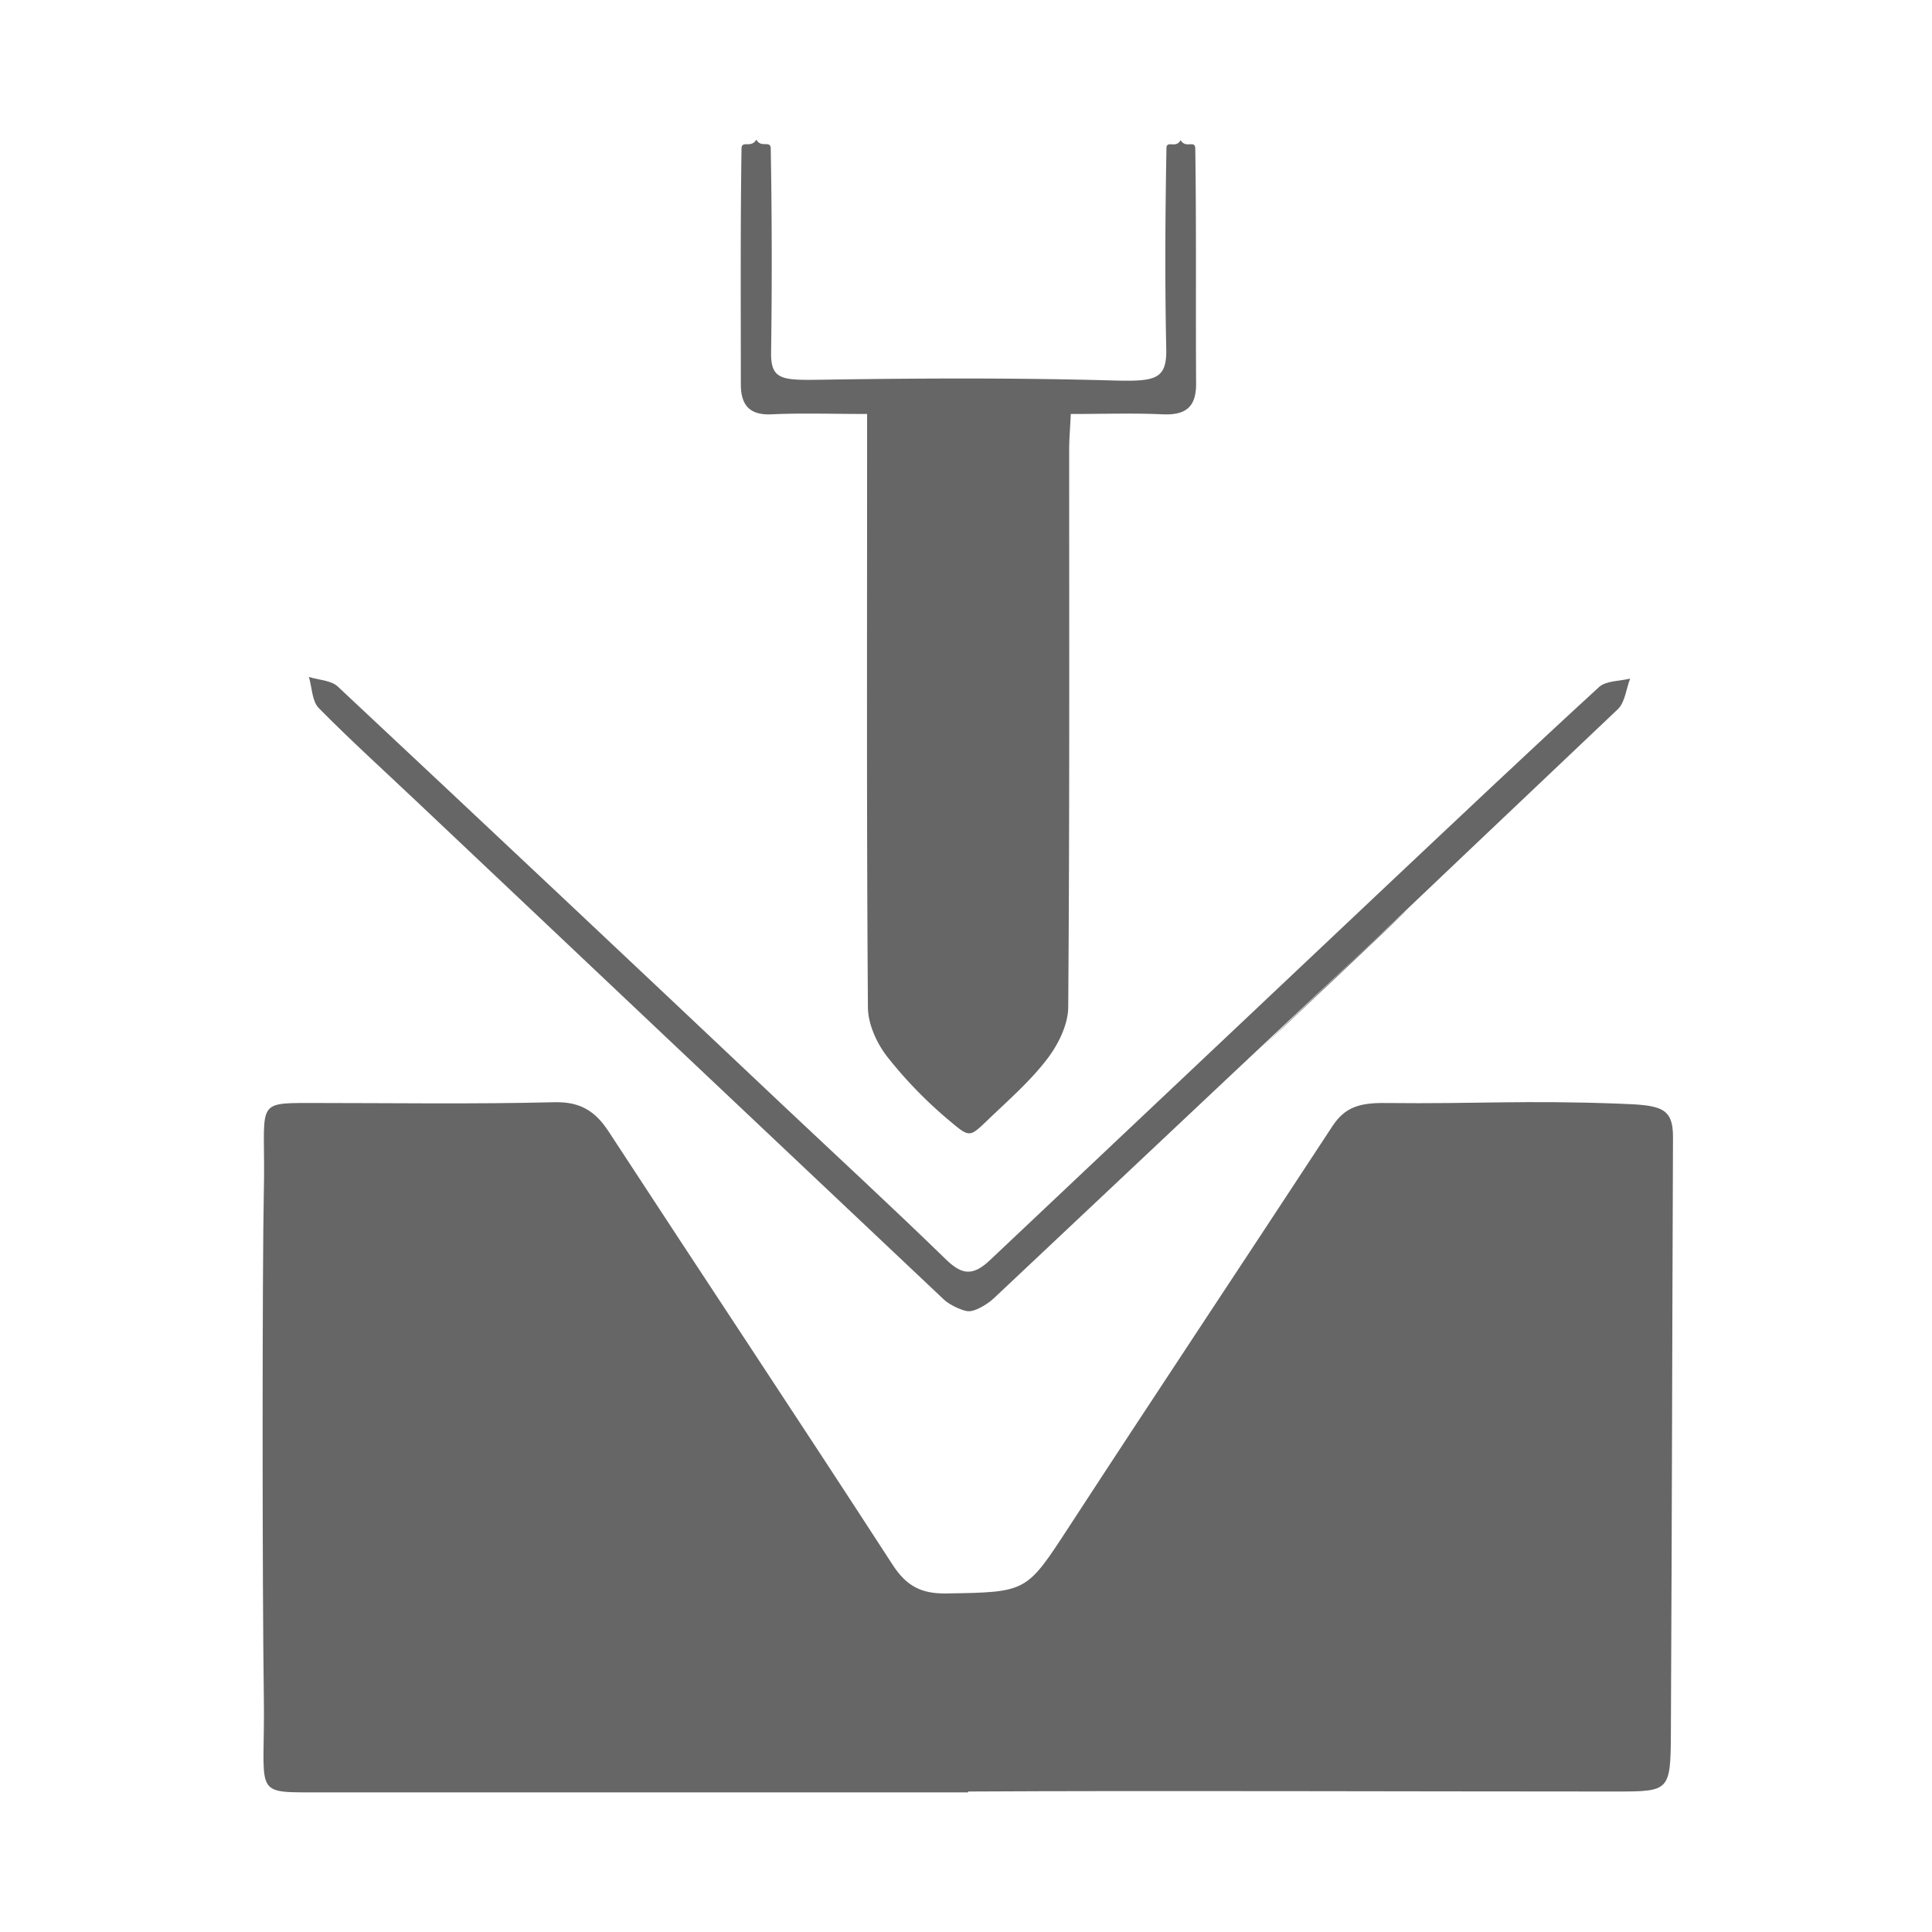 <svg id="Laag_1" data-name="Laag 1" xmlns="http://www.w3.org/2000/svg" viewBox="0 0 512 512"><defs><style>.cls-1{fill:#666;}</style></defs><title>Kanten 3</title><path class="cls-1" d="M432,179.83c-1.06,2.77-1.35,6.32-3.28,8.14-29.38,27.86-50.41,47.8-65,61.69-.61.58-1.37,1.3-2.32,2.18l-.72.67c-14.57,13.67-44,41.32-97.35,91.59-2,1.87-5.31,3.55-6.59,3.37-.88.18-4.74-1.35-6.52-3Q180.09,278.28,110,212c-8.54-8.07-17.29-16-25.52-24.35-1.8-1.84-1.8-5.46-2.61-8.25,2.56.81,5.85.88,7.62,2.52q59,55.24,117.76,110.77c14.5,13.67,29.16,27.18,43.44,41.08,4.38,4.25,7.26,4.36,11.76.09l106-100.07c18.39-17.31,36.74-34.69,55.35-51.75C425.69,180.37,429.26,180.53,432,179.83Z"/><path class="cls-1" d="M372.88,241.16s0,.07-.09.09S372.86,241.16,372.88,241.16Z"/><path class="cls-1" d="M429.29,292.49c10.79.4,14.12.92,14.07,8.95-.25,63.78-.25,94.2-.56,158-.07,15.24-.45,15.31-14.3,15.33-57.33,0-123.32-.27-171.95,0V475q-87.24,0-174.49,0c-15.2,0-11.78-.22-12.14-25.09-.43-29.23-.43-114.26,0-134,.54-23.61-2.92-23.61,12.12-23.61,21.65,0,43.28.34,64.91-.2,6.9-.16,10.84,2.41,14.34,7.76,25,38.29,50.36,76.4,75.25,114.8,3.69,5.69,7.62,7.73,14.3,7.62,21.38-.34,21.11-.27,32.42-17.6,23.13-35.5,46.61-70.77,69.83-106.21,3.26-4.95,7-6.25,14.07-6.16C392.35,292.58,403.09,291.52,429.29,292.49Z"/><path class="cls-1" d="M363.73,249.66c5.82-5.44,8.52-8,9.06-8.41-2.18,2.2-36.17,34.33-38.47,36.4.9-.9,8.12-7.8,26.37-25.14l.72-.67C362.36,251,363.12,250.25,363.73,249.66Z"/><path class="cls-1" d="M309.12,39.36c0-2.38,2.5.16,3.75-2.23,1.39,2.38,3.84-.16,3.89,2.23.31,20.77.09,41.57.22,62.37,0,6.27-2.86,8.32-8.86,8.07-7.8-.36-15.65-.09-24.35-.09-.16,3.62-.43,6.61-.43,9.58,0,49.17.13,98.34-.25,147.51,0,4.7-2.63,10-5.6,13.87-4.59,6-10.39,11-15.87,16.28-4.7,4.5-4.7,4.5-9.91.13a114.53,114.53,0,0,1-16.46-16.88c-2.83-3.57-5.19-8.7-5.24-13.15-.36-48.61-.22-97.21-.22-145.82V109.71c-9.2,0-17.29-.29-25.34.09-6,.27-8.12-2.63-8.12-8,0-20.8-.13-41.59.18-62.37,0-2.41,2.52,0,3.93-2.43,1.28,2.38,3.78,0,3.82,2.43q.47,26.95.09,53.94c-.11,7.67,3.13,7.4,14.7,7.24,25.09-.38,49.82-.49,75.18.2,11.78.34,15,0,14.84-8.34C308.69,74.77,308.8,57.05,309.12,39.36Z"/></svg>